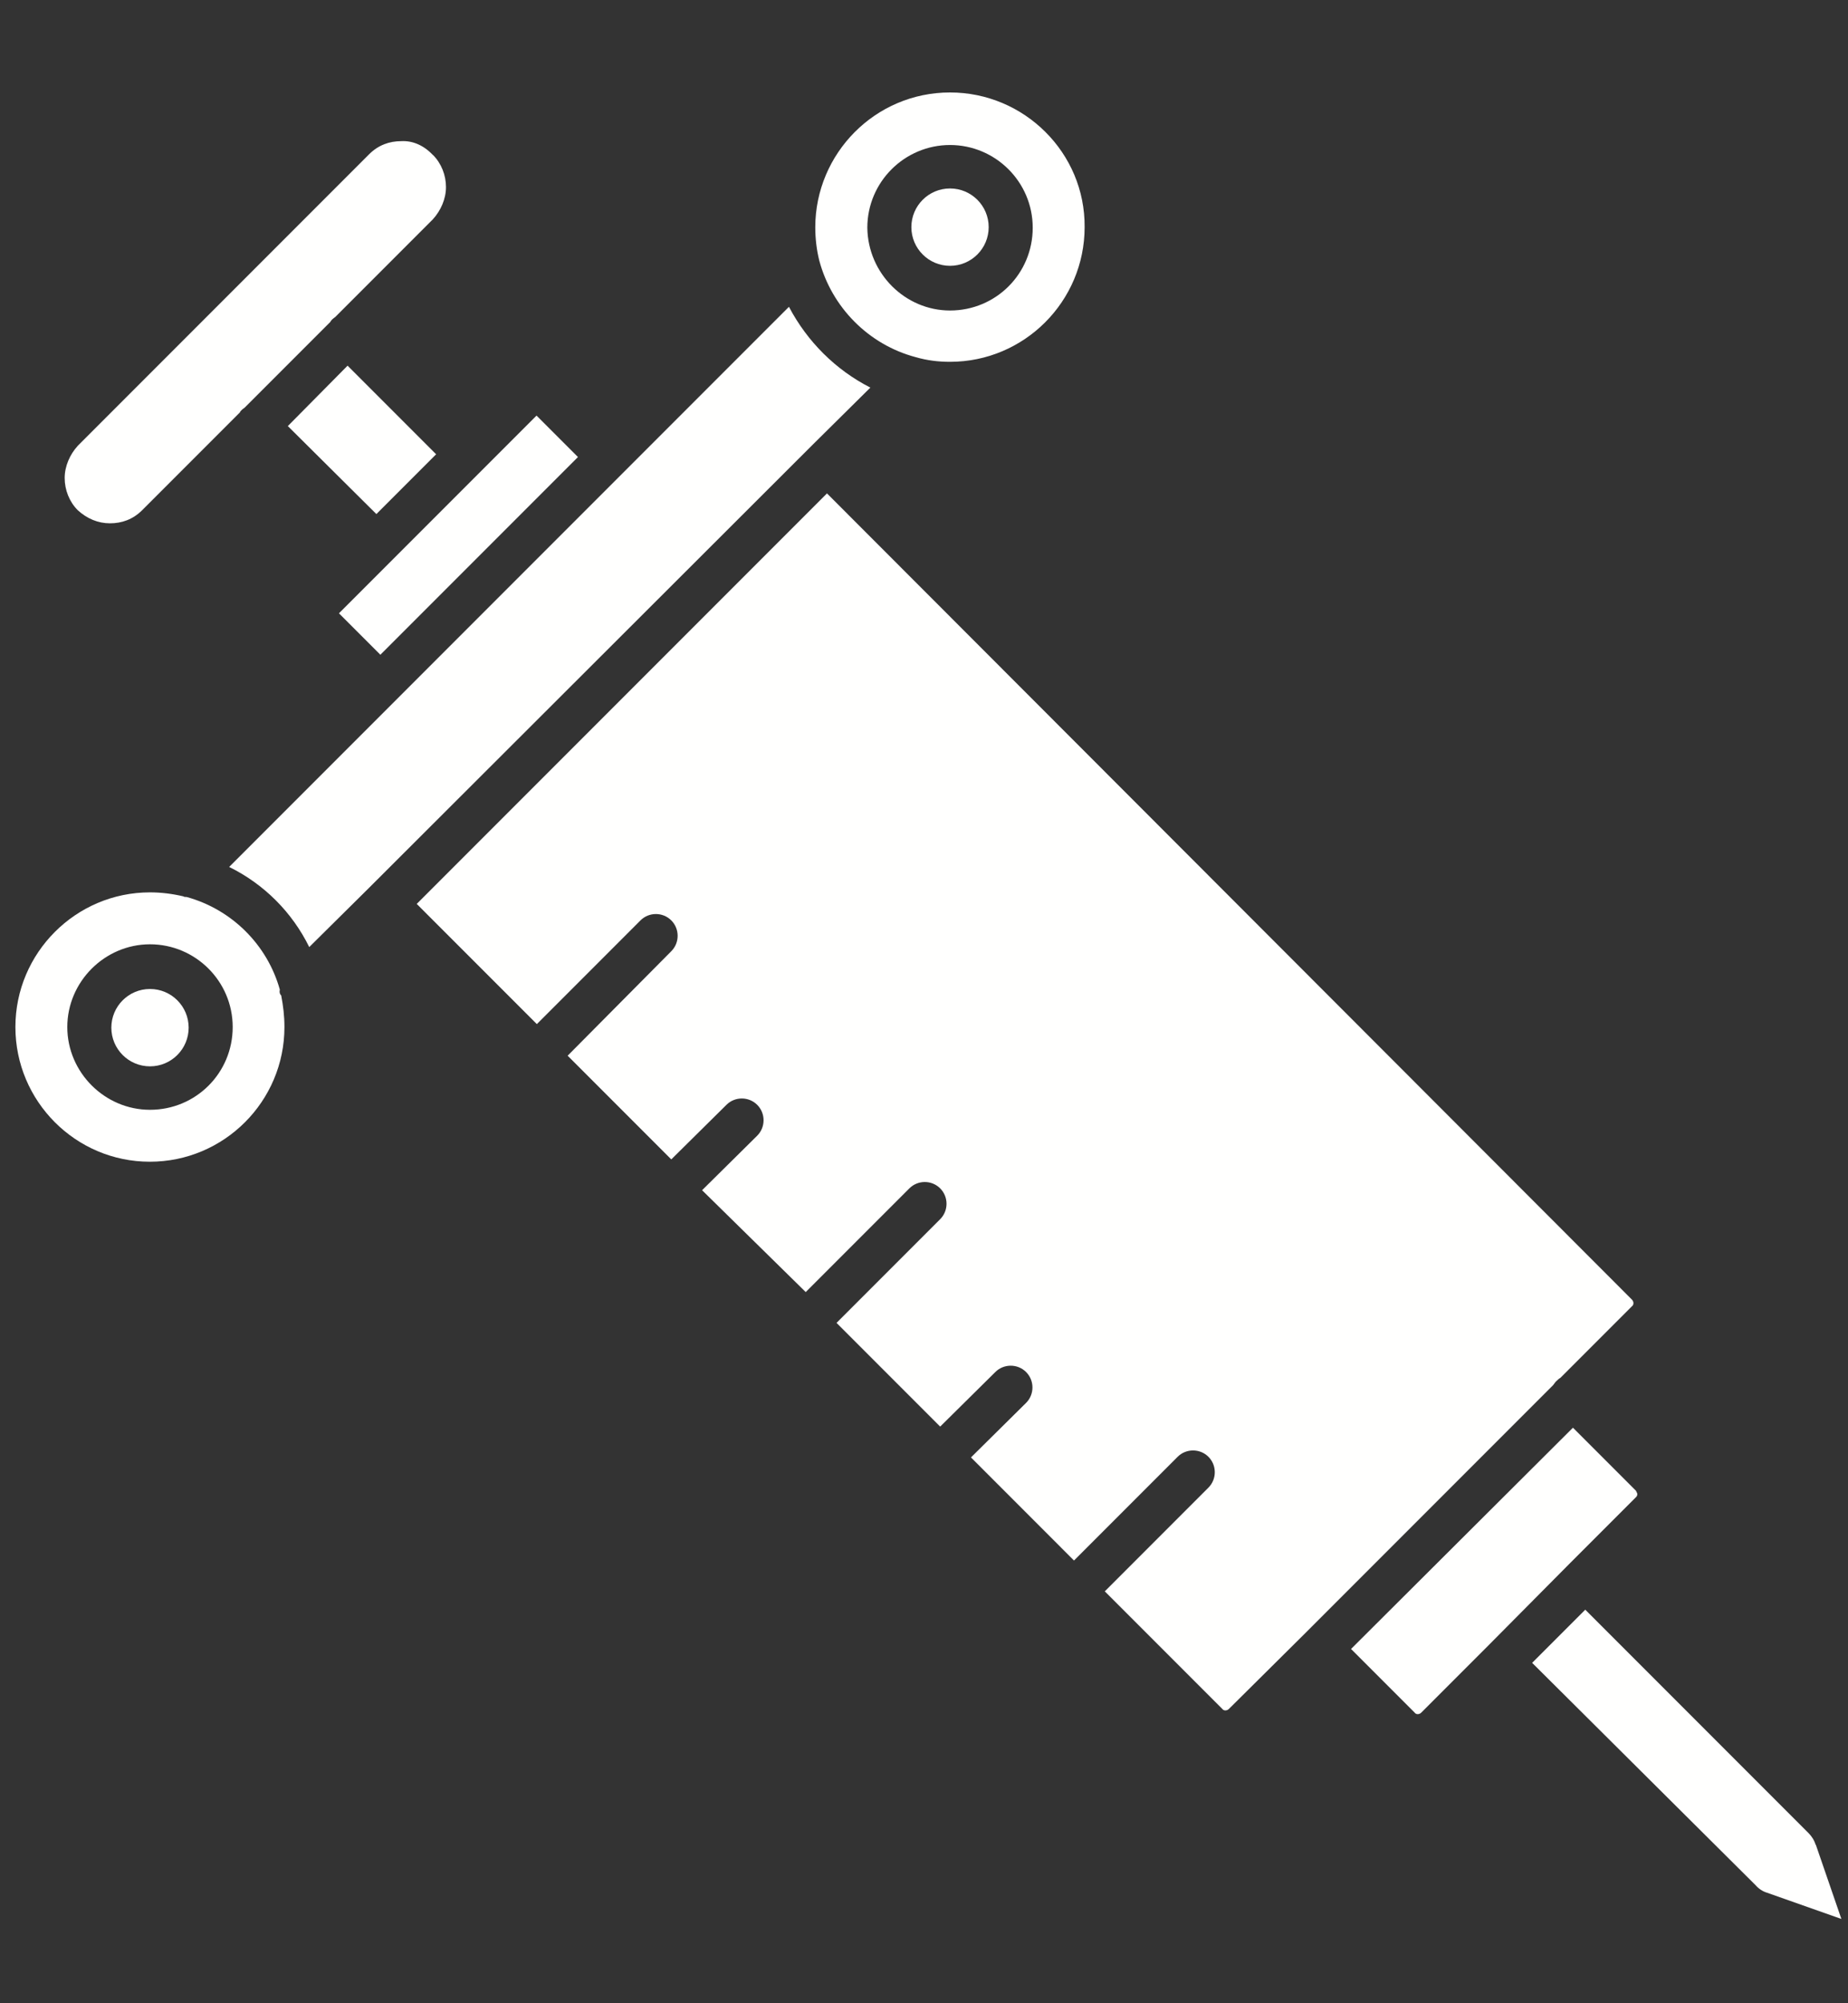 <?xml version="1.0" encoding="UTF-8"?>
<svg xmlns="http://www.w3.org/2000/svg" xmlns:xlink="http://www.w3.org/1999/xlink" fill="none" height="130" viewBox="0 0 120 130" width="120">
  <rect x="0" y="0" width="120" height="130" fill="#333333" stroke="none"/>
  <clipPath id="a">
    <path d="m1 6h118.57v118.53h-118.57z"></path>
  </clipPath>
  <g clip-path="url(#a)" fill="#fffffe">
    <path d="m117.91 119.71 1.66 4.82-4.82-1.7c-.3-.09-.55-.26-.77-.51l-14.49-14.41 3.45-3.45 14.49 14.49c.21.21.38.47.47.77z"></path>
    <path d="m106.23 96.74c.04.09.09.17.09.21s0 .13-.09.21l-4.26 4.26-5.46 5.5-4.22 4.22c-.13.13-.34.13-.43 0l-4.13-4.13 14.41-14.36z"></path>
    <path d="m61.69 6c4.82 0 8.78 3.92 8.74 8.74 0 4.82-3.92 8.74-8.74 8.74-.77 0-1.49-.09-2.22-.3-3.07-.81-5.46-3.24-6.27-6.27-.17-.68-.26-1.41-.26-2.17.01-4.78 3.89-8.74 8.75-8.74zm0 14.15c2.98 0 5.37-2.39 5.37-5.37s-2.43-5.37-5.37-5.37-5.37 2.39-5.37 5.37c.04 2.98 2.47 5.37 5.37 5.37z"></path>
    <path d="m61.69 17.25c1.386 0 2.51-1.124 2.51-2.51 0-1.386-1.124-2.51-2.51-2.51-1.386 0-2.51 1.124-2.51 2.51 0 1.386 1.124 2.51 2.51 2.51z"></path>
    <path d="m56.53 25.14-3.75 3.71-.13.13-.13.13-28.56 28.51-3.88 3.84c-1.11-2.26-2.94-4.09-5.2-5.2l10.74-10.74 14.83-14.83 10.78-10.78c1.19 2.26 3.03 4.09 5.28 5.24z"></path>
    <path d="m34.84 26.97 2.69 2.69-12.83 12.83-2.69-2.69 3.45-3.45 5.84-5.84.09-.09z"></path>
    <path d="m28.11 10.05c.55.55.85 1.32.85 2.09s-.34 1.53-.85 2.09l-6.35 6.35s-.13.09-.17.13-.13.13-.13.17l-5.58 5.58s-.13.09-.17.13-.13.13-.13.17l-6.35 6.35c-.6.6-1.32.85-2.09.85s-1.49-.3-2.09-.85c-.55-.55-.85-1.32-.85-2.09s.34-1.53.85-2.09l18.92-18.92c.6-.6 1.32-.85 2.09-.85.72-.04 1.45.26 2.05.9z"></path>
    <path d="m28.32 29.48-3.88 3.88-5.75-5.71 3.88-3.92z"></path>
    <path d="m18.26 64.6c.13.68.21 1.32.21 2.05 0 4.82-3.92 8.74-8.74 8.74s-8.73-3.93-8.73-8.74 3.92-8.74 8.74-8.74c.72 0 1.45.09 2.17.26.04.04.13.04.21.04 2.94.81 5.24 3.11 6.05 6.01-.04.17 0 .3.09.38zm-8.52 7.42c2.98 0 5.37-2.39 5.37-5.37s-2.43-5.37-5.37-5.37-5.37 2.43-5.37 5.37 2.43 5.37 5.37 5.37z"></path>
    <path d="m9.74 69.2c1.386 0 2.51-1.124 2.51-2.51s-1.124-2.51-2.51-2.51c-1.386 0-2.51 1.124-2.51 2.51s1.124 2.51 2.51 2.51z"></path>
    <path d="m105.97 84.34c.13.13.13.34 0 .43l-4.65 4.65c-.09.04-.17.13-.26.21s-.13.17-.21.26l-16.11 16.11-.04.04-.04.04-4.86 4.82c-.13.13-.34.13-.43 0l-7.63-7.63 6.73-6.731c.55-.55.55-1.45 0-2s-1.45-.55-2 0l-6.73 6.731-6.69-6.691 3.58-3.54c.55-.55.55-1.45 0-2s-1.45-.55-2 0l-3.58 3.54-6.73-6.73 6.73-6.73c.55-.55.55-1.45 0-2s-1.45-.55-2 0l-6.73 6.73-6.73-6.61 3.58-3.54c.55-.55.55-1.45 0-2s-1.45-.55-2 0l-3.58 3.54-6.73-6.73 6.73-6.78c.55-.55.55-1.45 0-2s-1.45-.55-2 0l-6.73 6.73-7.8-7.8 26.64-26.64 52.29 52.34z"></path>
  </g>
</svg>
